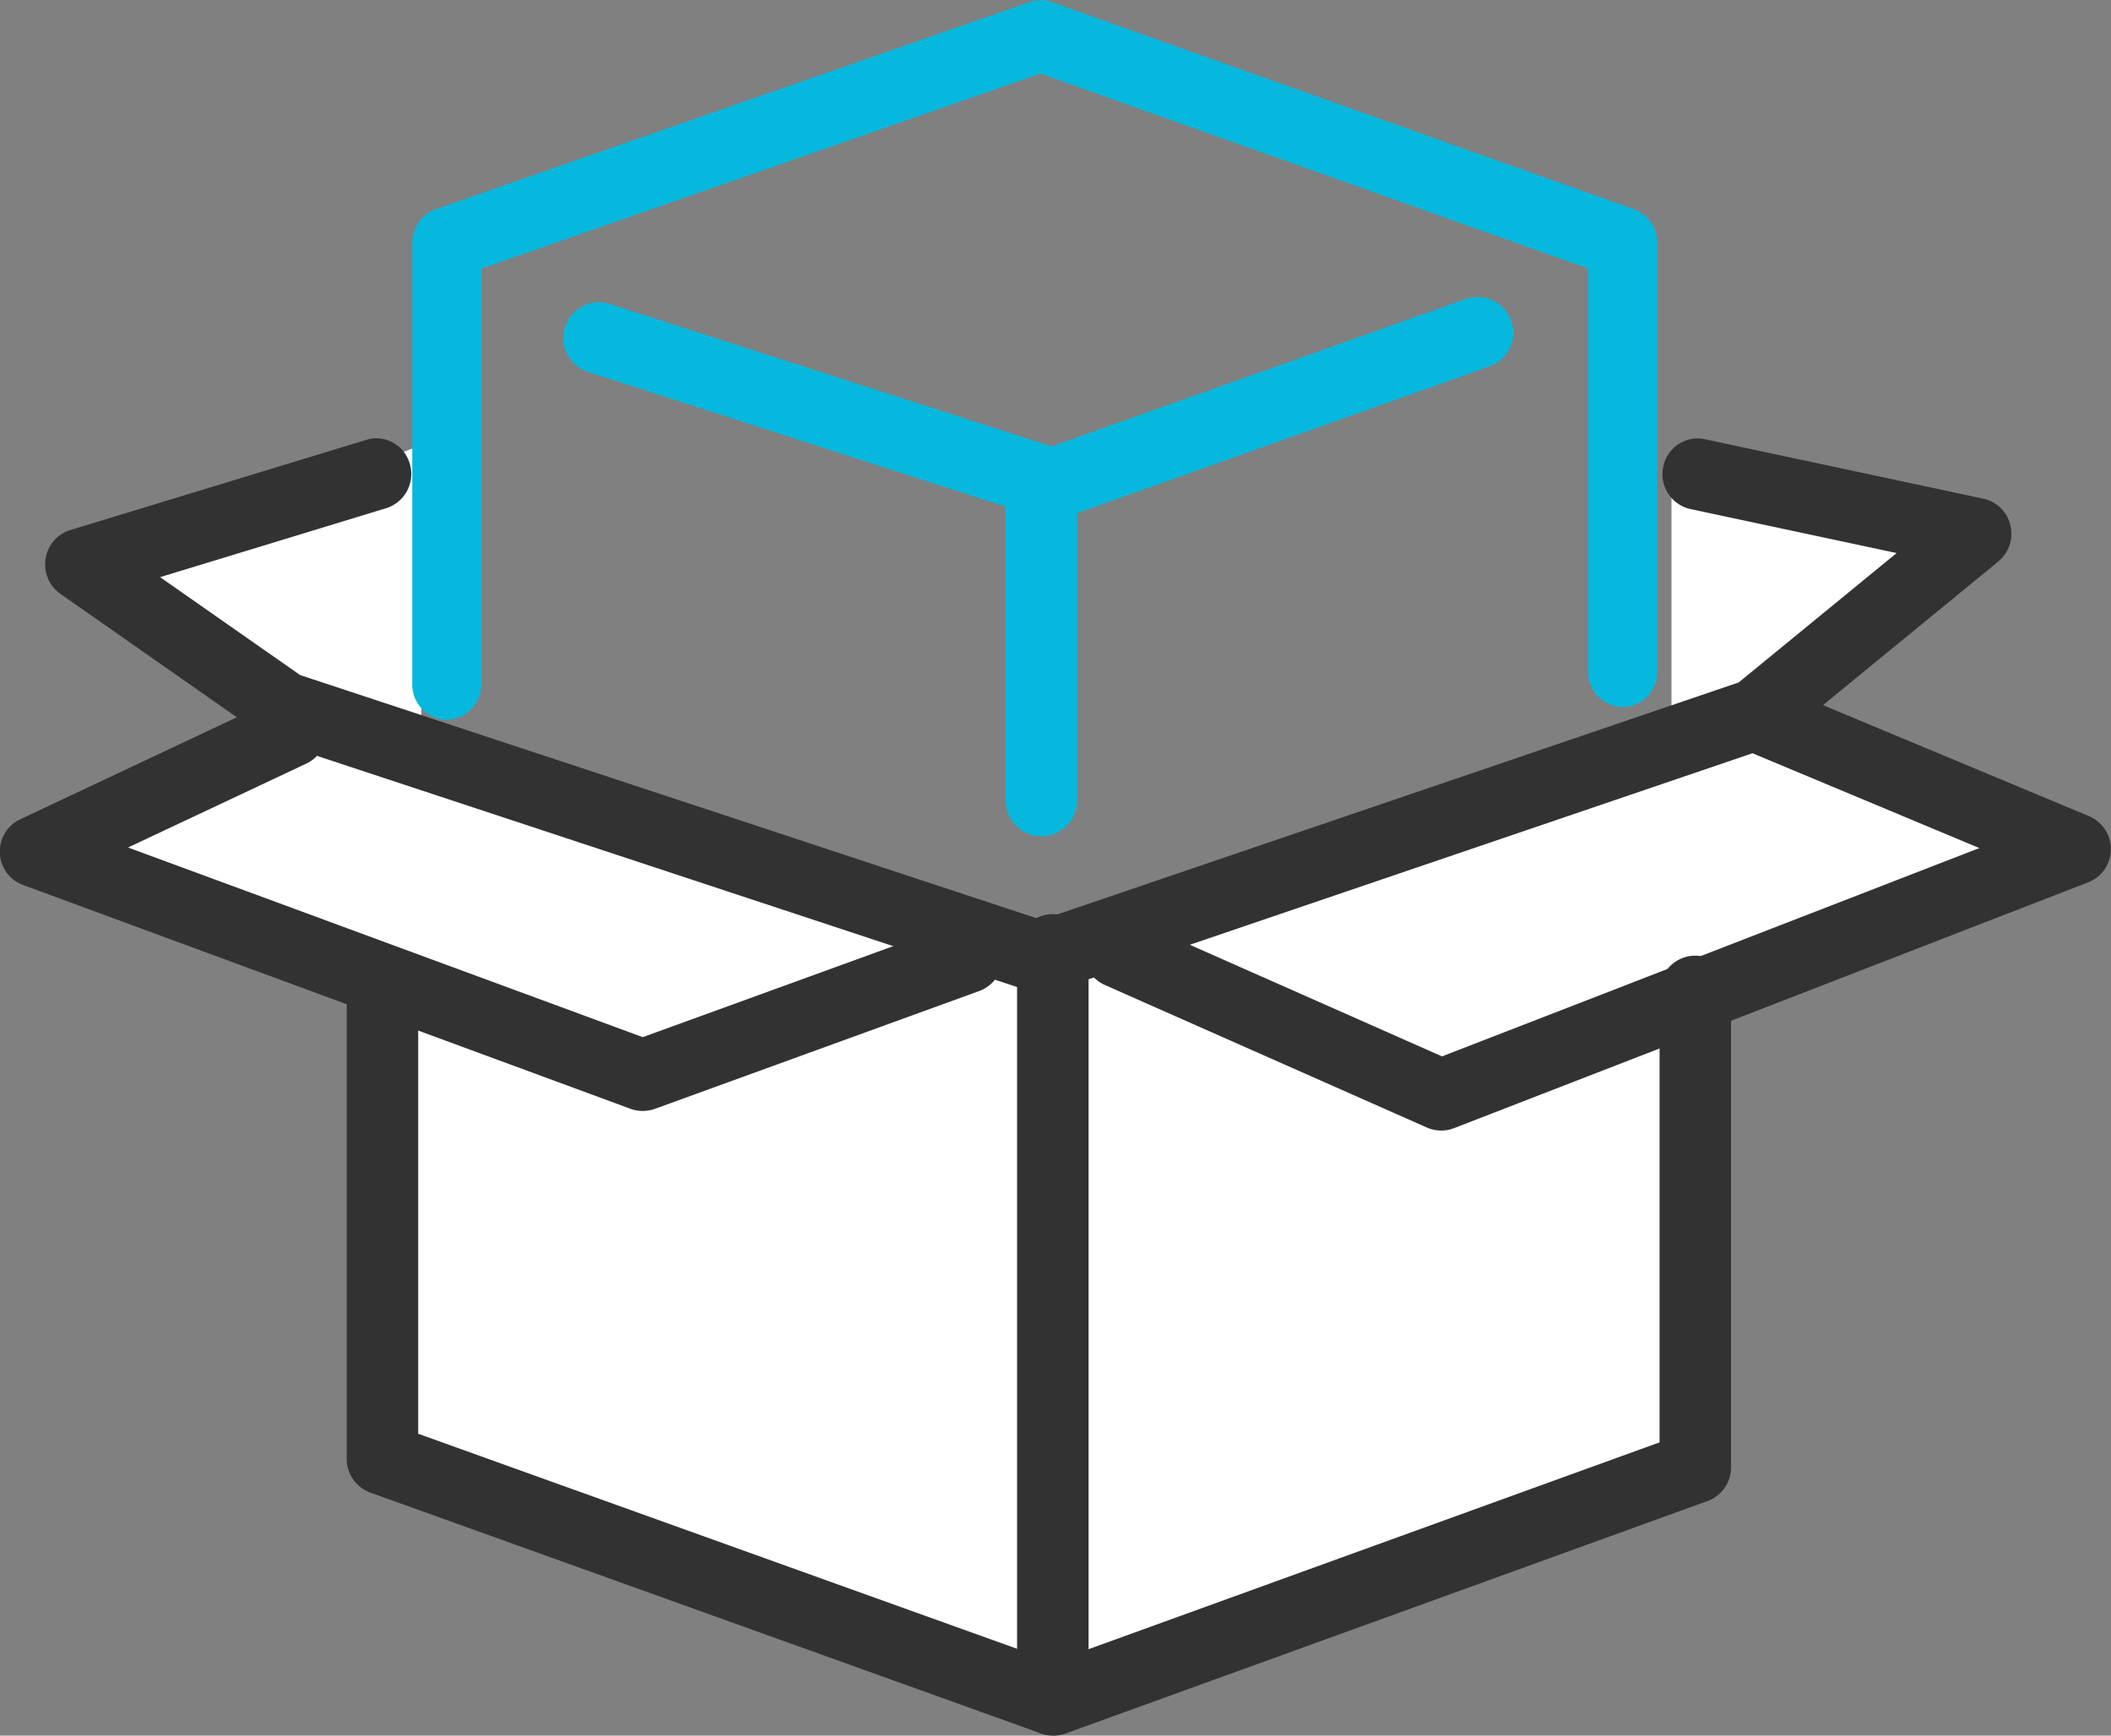<svg xmlns="http://www.w3.org/2000/svg" width="45" height="37" viewBox="0 0 45 37">
  <rect x="0" y="0" width="45" height="37" fill="#808080" stroke="none"/>
  <g id="グループ_121756" data-name="グループ 121756" transform="translate(-649.625 -144.251)">
    <path id="パス_183460" data-name="パス 183460" d="M3660.552-324.665l-6.793,2.709,4.008,3.056-5.027,3.056,7.133,2.709v10.07l13.655,4.792,13.587-4.792v-9.793l7.608-2.986L3688.4-318.9l4.484-3.82-6.046-1.458v5.278l-13.315,5.209-13.383-4.375Z" transform="translate(-3001.582 478.256)" fill="#fff"/>
    <g id="グループ_121754" data-name="グループ 121754" transform="translate(649.625 144.251)">
      <path id="パス_183311" data-name="パス 183311" d="M19877.715-12602.535a.776.776,0,0,1-.258-.043l-14.289-5.131a.762.762,0,0,1-.5-.717v-9.7a.761.761,0,0,1,.762-.76.76.76,0,0,1,.762.76v9.164l12.766,4.584v-14.9a.761.761,0,0,1,.762-.762.763.763,0,0,1,.762.762v15.986a.755.755,0,0,1-.324.621A.742.742,0,0,1,19877.715-12602.535Z" transform="translate(-19855.277 12639.527)" fill="#323232"/>
      <path id="パス_183312" data-name="パス 183312" d="M19884.293-12601.994a.764.764,0,0,1-.715-.5.761.761,0,0,1,.457-.977l13.182-4.775v-9.613a.763.763,0,0,1,.762-.762.763.763,0,0,1,.762.762v10.146a.762.762,0,0,1-.5.717l-13.686,4.957A.744.744,0,0,1,19884.293-12601.994Z" transform="translate(-19861.84 12638.994)" fill="#323232"/>
      <path id="パス_183313" data-name="パス 183313" d="M19872.838-12624.654a.7.7,0,0,1-.23-.037l-16.135-5.328a.836.836,0,0,1-.191-.1l-4.363-3.053a.763.763,0,0,1-.312-.744.753.753,0,0,1,.521-.611l6.318-1.926a.661.661,0,0,1,.211-.033.742.742,0,0,1,.713.545.762.762,0,0,1-.5.945l-4.822,1.471,2.986,2.088,15.8,5.217,14.865-5.061,3.367-2.758-4.4-.939a.761.761,0,0,1-.576-.9.751.751,0,0,1,.729-.605.823.823,0,0,1,.152.016l5.949,1.27a.751.751,0,0,1,.57.568.764.764,0,0,1-.258.771l-4.705,3.854a.722.722,0,0,1-.23.129l-15.223,5.182A.692.692,0,0,1,19872.838-12624.654Z" transform="translate(-19850.635 12645.829)" fill="#323232"/>
      <path id="パス_183331" data-name="パス 183331" d="M19865.734-12618.693a.758.758,0,0,1-.264-.047l-12.941-4.768a.759.759,0,0,1-.5-.682.759.759,0,0,1,.436-.721l5.449-2.566a.761.761,0,0,1,1.012.365.761.761,0,0,1-.363,1.014l-3.8,1.789,10.971,4.043,6.652-2.416a.763.763,0,0,1,.977.455.763.763,0,0,1-.455.977l-6.914,2.512A.79.79,0,0,1,19865.734-12618.693Z" transform="translate(-19852.033 12642.376)" fill="#323232"/>
      <path id="パス_183332" data-name="パス 183332" d="M19891.82-12618.431a.765.765,0,0,1-.309-.065l-6.863-3.038a.762.762,0,0,1-.387-1,.759.759,0,0,1,1-.388l6.574,2.91,11.455-4.441-4.9-2.048a.76.76,0,0,1-.408-1,.759.759,0,0,1,.7-.469.742.742,0,0,1,.293.06l6.65,2.776a.761.761,0,0,1,.469.712.76.76,0,0,1-.486.7l-13.514,5.239A.741.741,0,0,1,19891.82-12618.431Z" transform="translate(-19861.096 12642.532)" fill="#323232"/>
      <path id="パス_183333" data-name="パス 183333" d="M19867.186-12637.621a.749.749,0,0,1-.734-.762v-9.4a.761.761,0,0,1,.5-.722l12.658-4.416a.707.707,0,0,1,.473,0l12.412,4.417a.76.76,0,0,1,.494.72v9.133a.747.747,0,0,1-.736.761.75.75,0,0,1-.736-.761v-8.59l-11.676-4.155-11.92,4.159v8.857A.748.748,0,0,1,19867.186-12637.621Z" transform="translate(-19857.664 12652.965)" fill="#06b8de"/>
      <path id="パス_183334" data-name="パス 183334" d="M19879.652-12639.5a.76.76,0,0,1-.232-.036l-9.656-3.115a.76.76,0,0,1-.492-.958.76.76,0,0,1,.959-.49l9.412,3.035,8.826-3.141a.772.772,0,0,1,.254-.044.762.762,0,0,1,.719.507.761.761,0,0,1-.463.972l-9.07,3.227A.758.758,0,0,1,19879.652-12639.5Z" transform="translate(-19857.227 12650.581)" fill="#06b8de"/>
      <path id="パス_183335" data-name="パス 183335" d="M19884.379-12631.613a.761.761,0,0,1-.762-.761v-6.5a.76.76,0,0,1,.762-.761.762.762,0,0,1,.762.761v6.5A.763.763,0,0,1,19884.379-12631.613Z" transform="translate(-19862.18 12649.441)" fill="#06b8de"/>
    </g>
  </g>
</svg>
